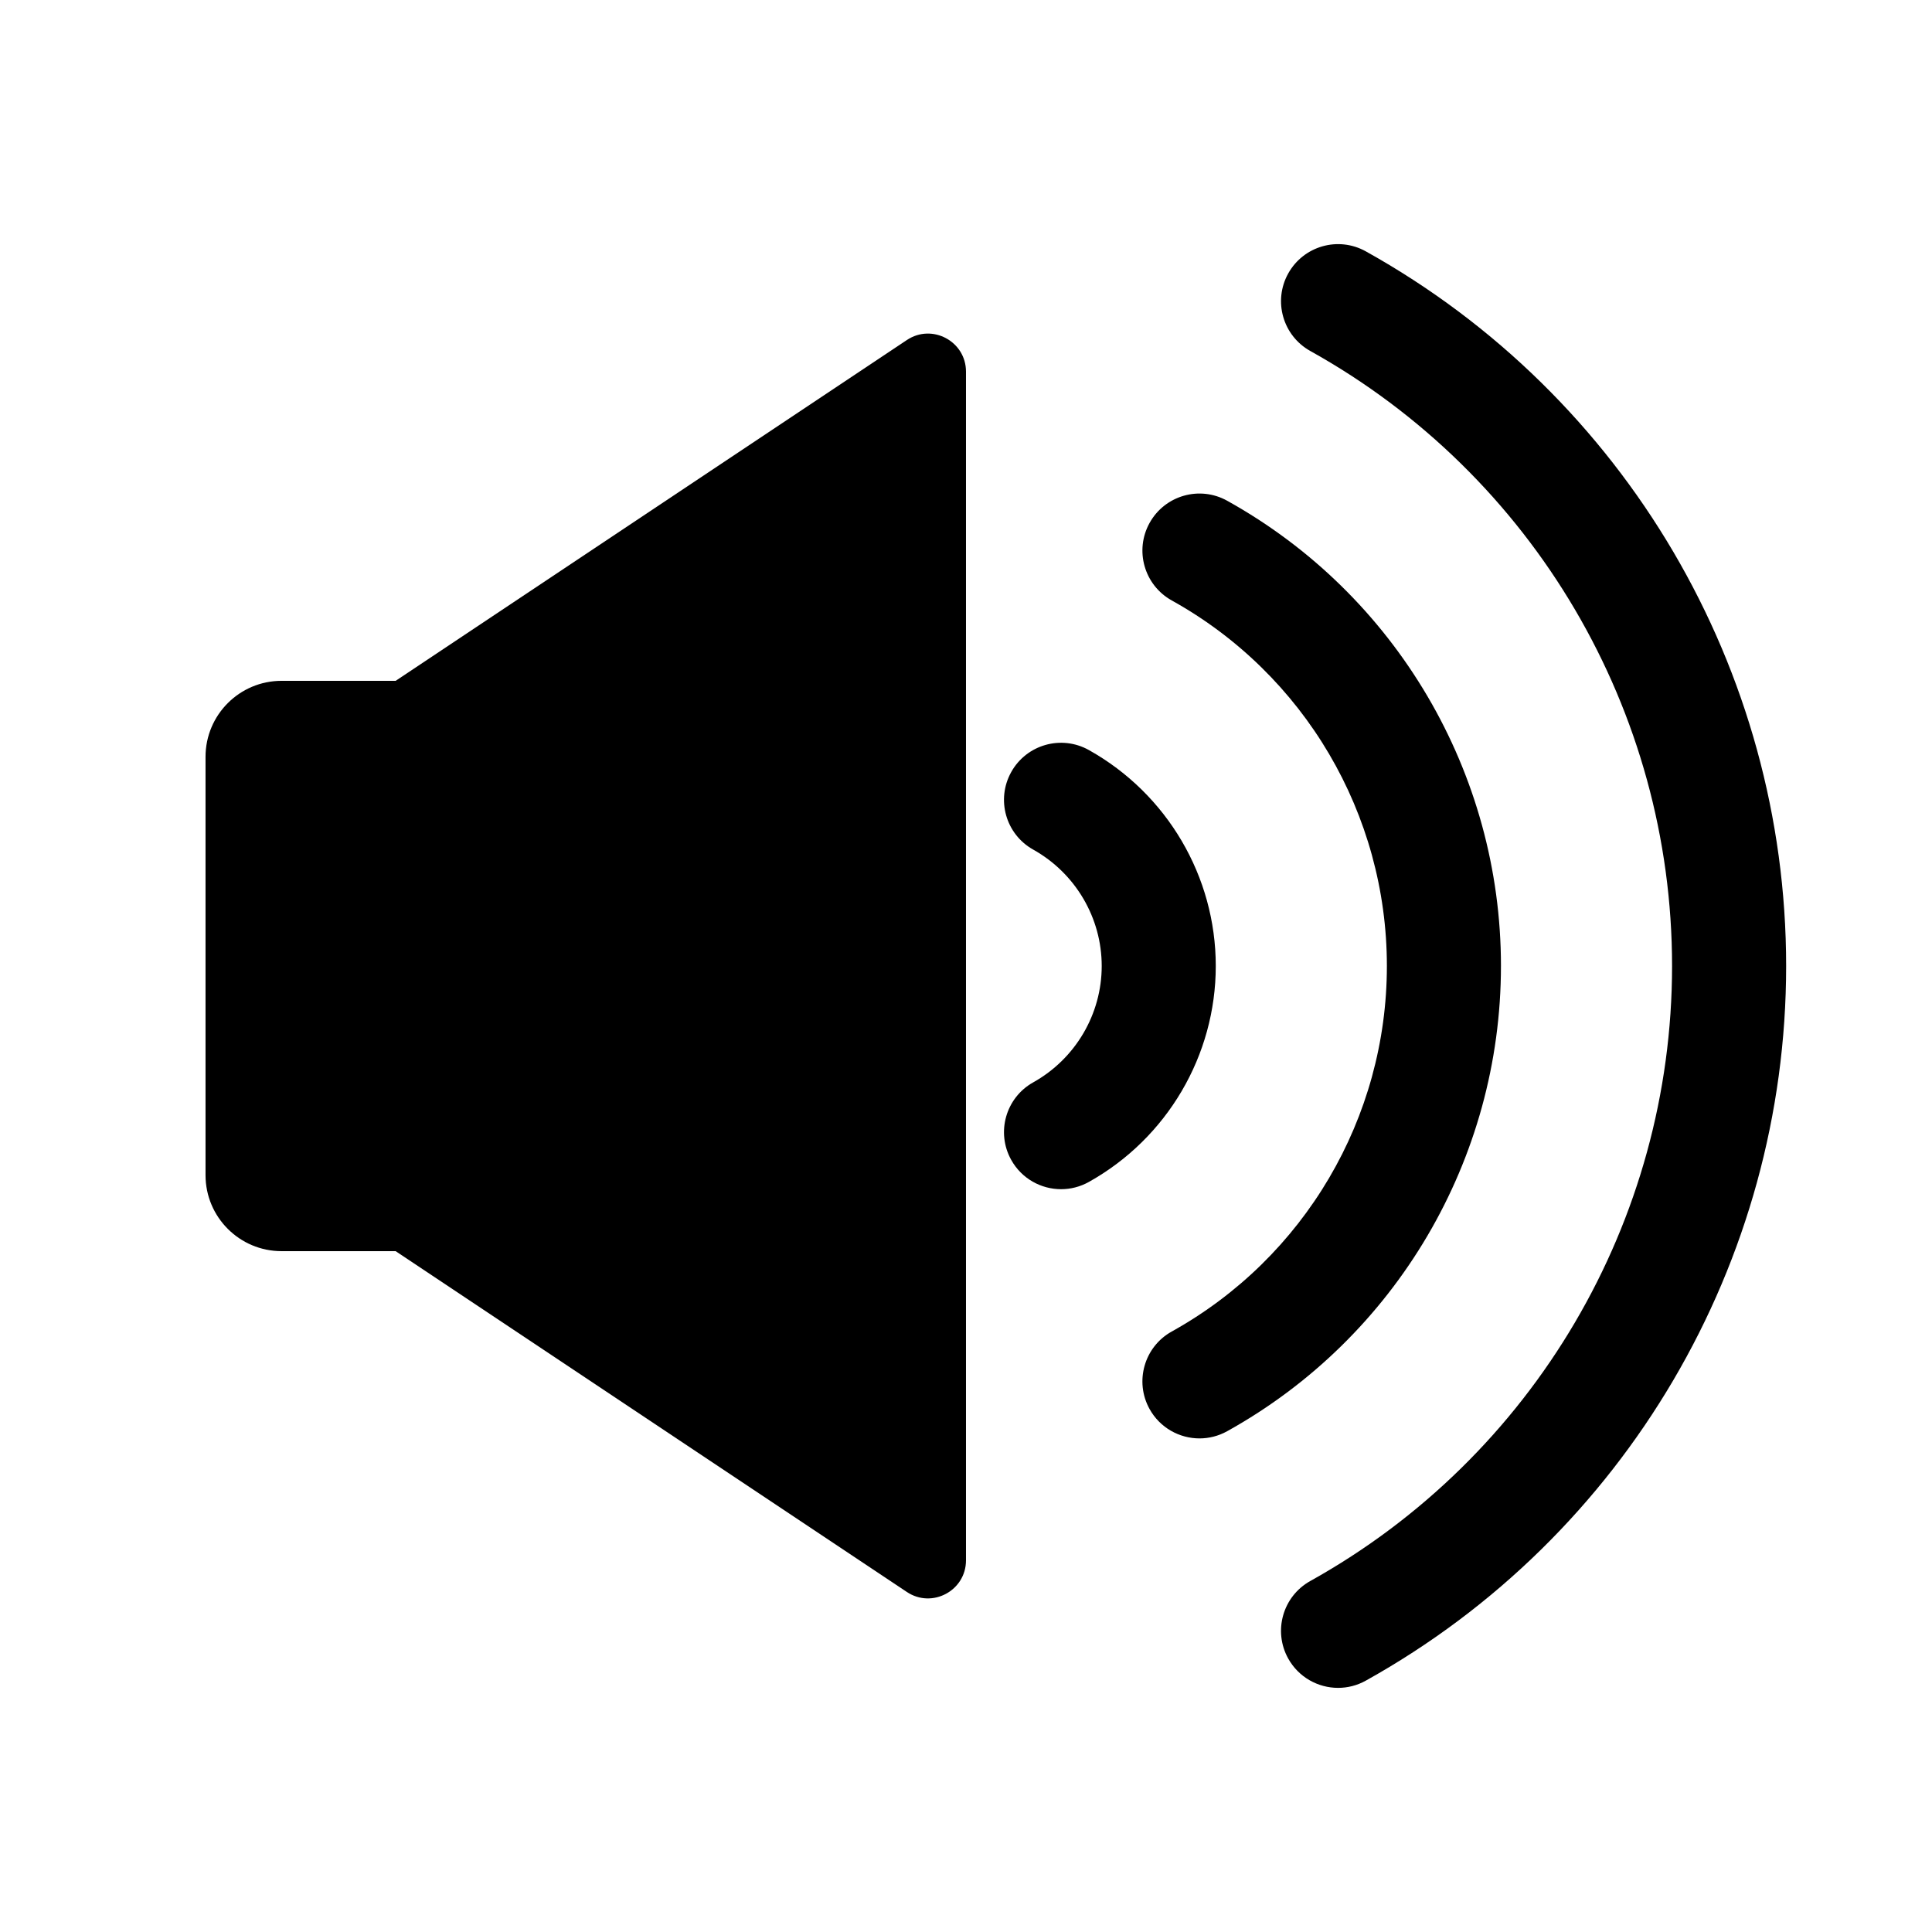 <?xml version="1.0" encoding="UTF-8"?>
<!-- Uploaded to: SVG Repo, www.svgrepo.com, Generator: SVG Repo Mixer Tools -->
<svg fill="#000000" width="800px" height="800px" version="1.1" viewBox="144 144 512 512" xmlns="http://www.w3.org/2000/svg">
 <g>
  <path d="m384.33 234.11-135.48 90.316h-30.23c-11.129 0-20.152 9.023-20.152 20.152v110.84c0 11.129 9.023 20.152 20.152 20.152h30.23l135.48 90.32c6.695 4.461 15.668-0.34 15.668-8.387v-315.01c0-8.047-8.973-12.848-15.668-8.383z"/>
  <path d="m505.95 210.61c-7.297-4.062-16.496-1.438-20.555 5.856-4.059 7.293-1.441 16.496 5.856 20.555 59.133 32.918 95.863 95.367 95.863 162.98 0 67.609-36.734 130.06-95.867 162.98-7.297 4.059-9.914 13.266-5.856 20.555 2.766 4.965 7.91 7.766 13.219 7.766 2.484 0 5.008-0.613 7.336-1.91 68.719-38.246 111.4-110.82 111.4-189.39s-42.68-151.14-111.39-189.39z"/>
  <path d="m541.77 400c0-51.191-27.801-98.434-72.559-123.3-7.301-4.055-16.496-1.426-20.555 5.875-4.051 7.297-1.422 16.496 5.875 20.551 35.164 19.531 57.008 56.652 57.008 96.871s-21.844 77.336-57.012 96.867c-7.297 4.055-9.922 13.254-5.875 20.551 2.766 4.973 7.918 7.777 13.23 7.777 2.481 0 5-0.613 7.324-1.902 44.758-24.859 72.562-72.105 72.562-123.29z"/>
  <path d="m432.56 342.77c-7.293-4.078-16.5-1.465-20.566 5.816-4.074 7.285-1.473 16.496 5.816 20.566 11.199 6.266 18.156 18.082 18.156 30.848 0 12.762-6.957 24.582-18.156 30.84-7.285 4.074-9.891 13.281-5.816 20.566 2.766 4.953 7.906 7.742 13.207 7.742 2.496 0 5.027-0.621 7.359-1.922 20.75-11.602 33.633-33.527 33.633-57.227 0-23.703-12.883-45.629-33.633-57.23z"/>
 </g>
</svg>